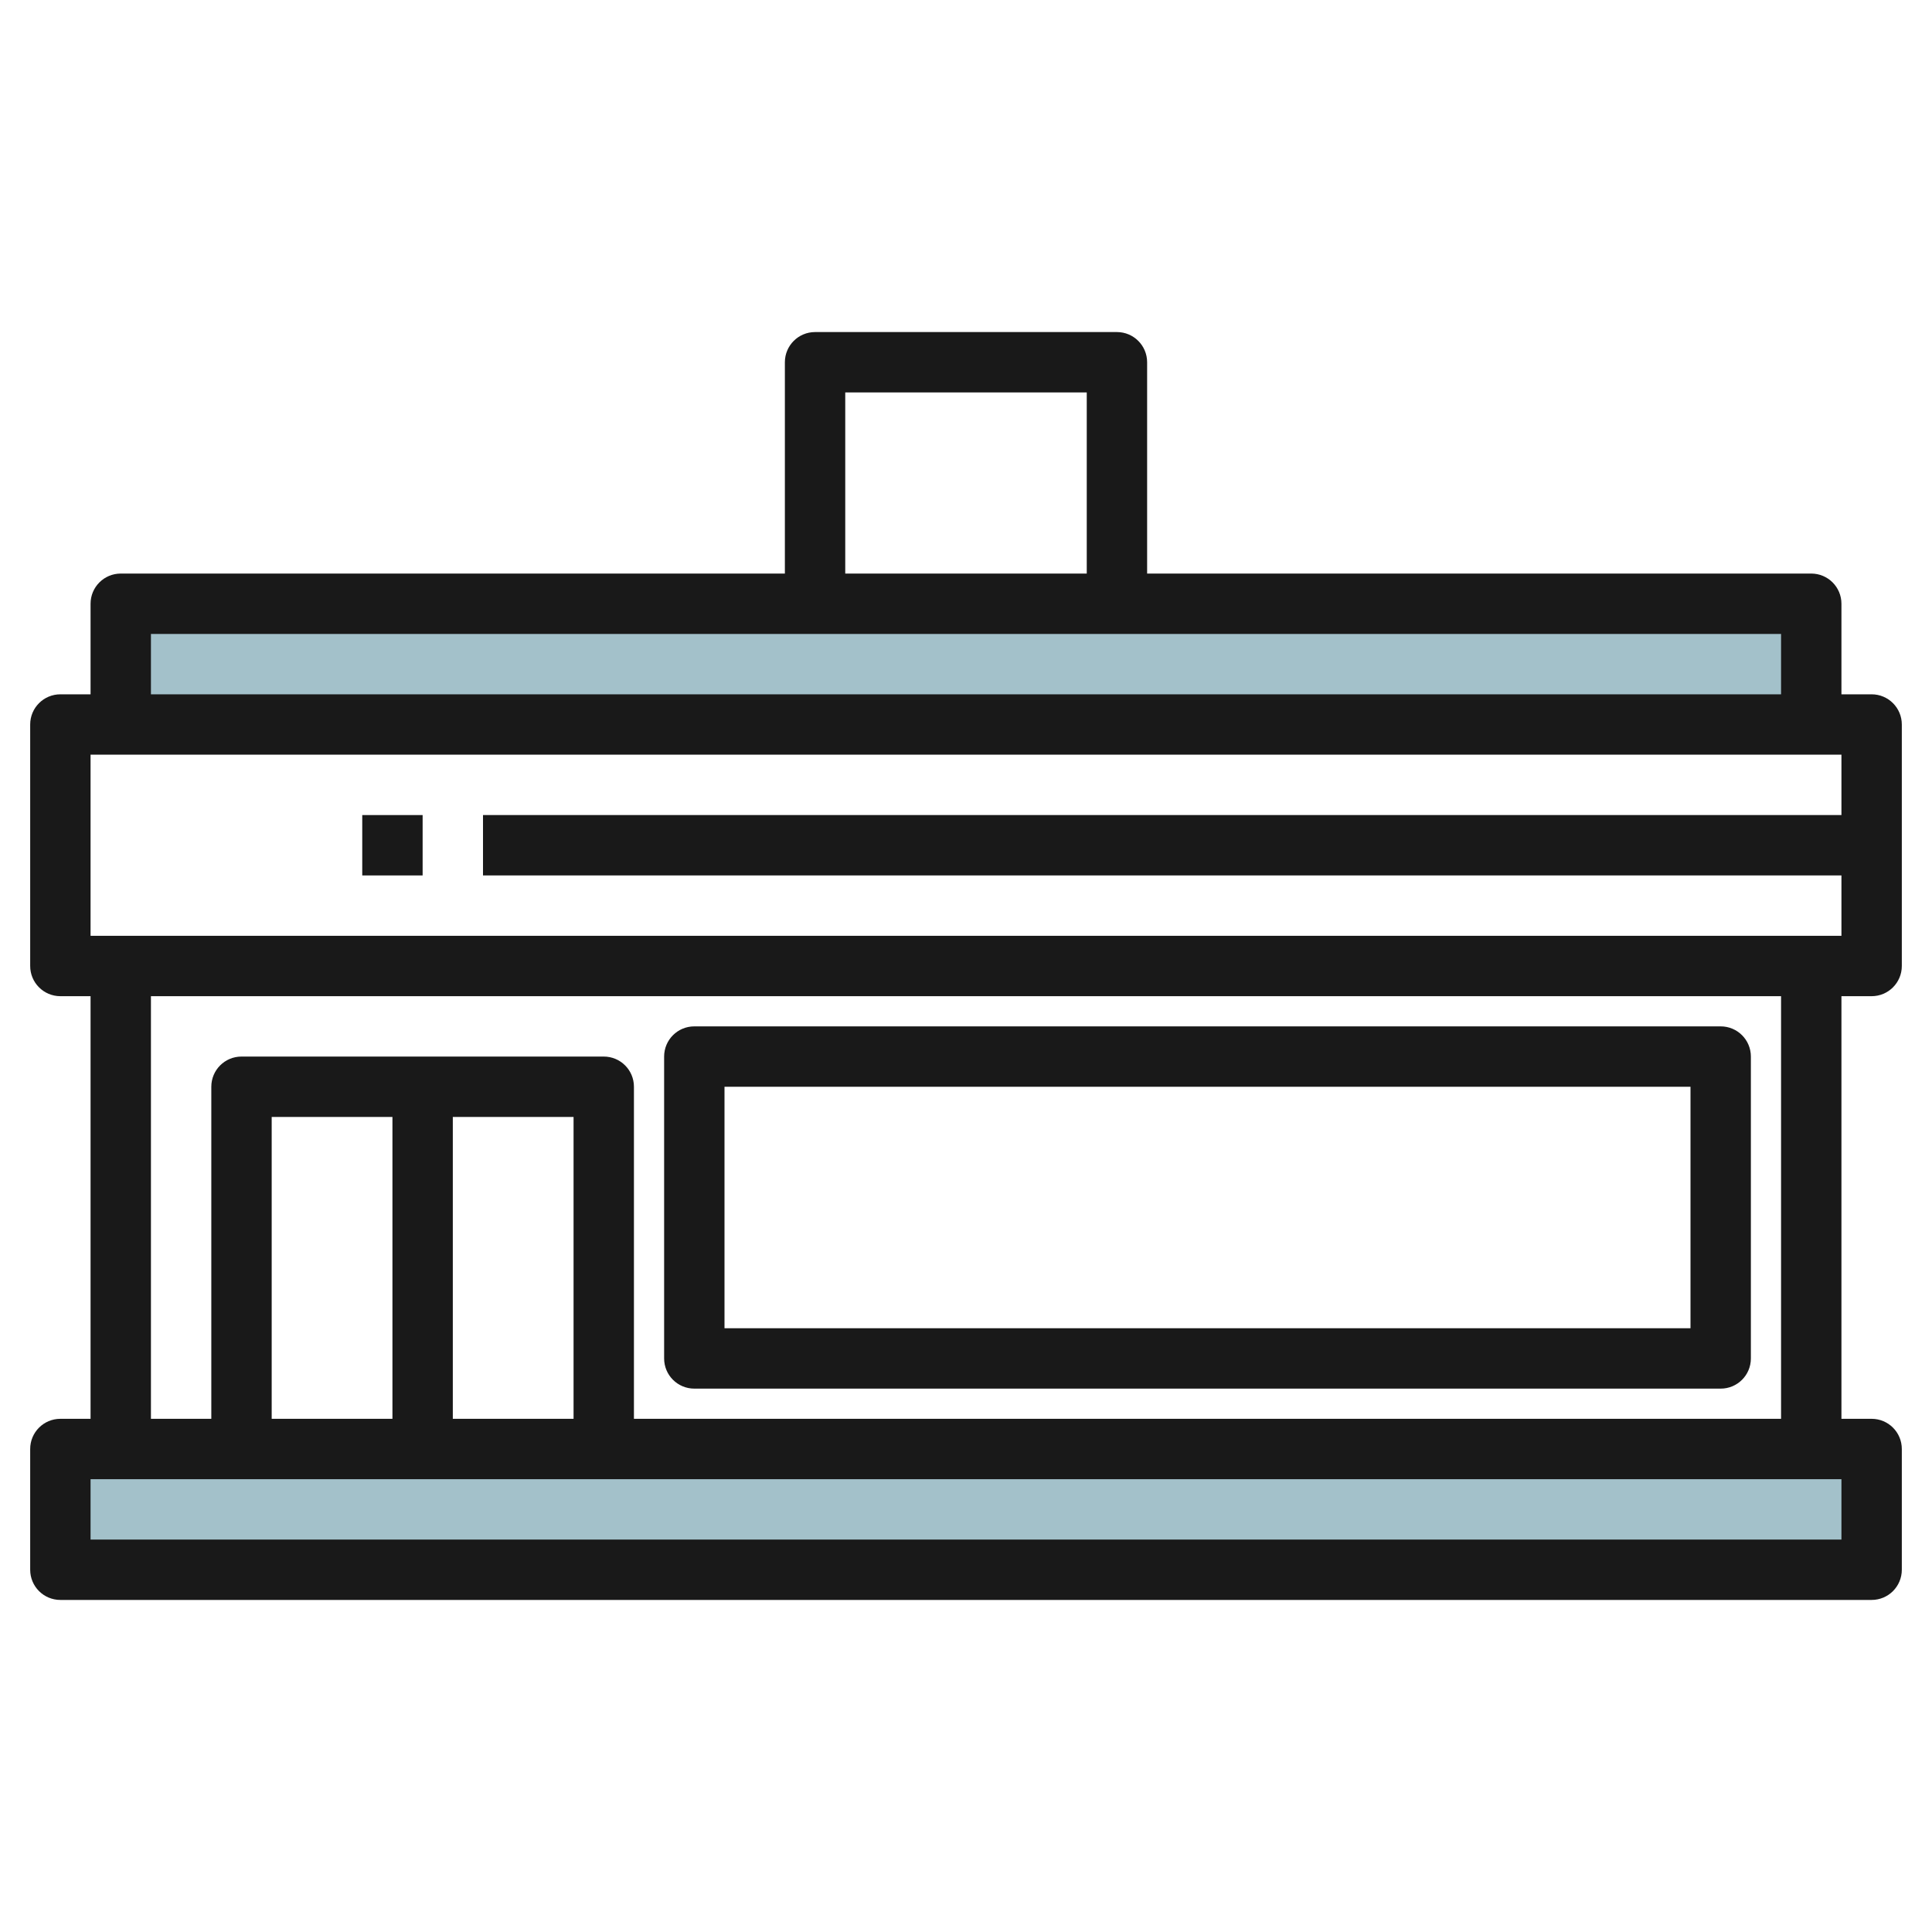 <svg id="Layer_3" enable-background="new 0 0 64 64" height="512" viewBox="0 0 64 64" width="512" xmlns="http://www.w3.org/2000/svg"><g><path d="m2 48h60v4h-60z" fill="#a3c1ca"/><path d="m4 24v-4h56v4" fill="#a3c1ca"/><g fill="#191919"><path d="m62 23h-1v-3c0-.552-.447-1-1-1h-22v-7c0-.552-.447-1-1-1h-10c-.553 0-1 .448-1 1v7h-22c-.553 0-1 .448-1 1v3h-1c-.553 0-1 .448-1 1v8c0 .552.447 1 1 1h1v14h-1c-.553 0-1 .447-1 1v4c0 .553.447 1 1 1h60c.553 0 1-.447 1-1v-4c0-.553-.447-1-1-1h-1v-14h1c.553 0 1-.448 1-1v-8c0-.552-.447-1-1-1zm-34-10h8v6h-8zm-23 8h54v2h-54zm56 30h-58v-2h58zm-42-4h-4v-10h4zm-6 0h-4v-10h4zm46 0h-38v-11c0-.553-.447-1-1-1h-12c-.553 0-1 .447-1 1v11h-2v-14h54zm-56-16v-6h58v2h-45v2h45v2z"/><path d="m23 46h34c.553 0 1-.447 1-1v-10c0-.553-.447-1-1-1h-34c-.553 0-1 .447-1 1v10c0 .553.447 1 1 1zm1-10h32v8h-32z"/><path d="m12 27h2v2h-2z"/></g></g></svg>